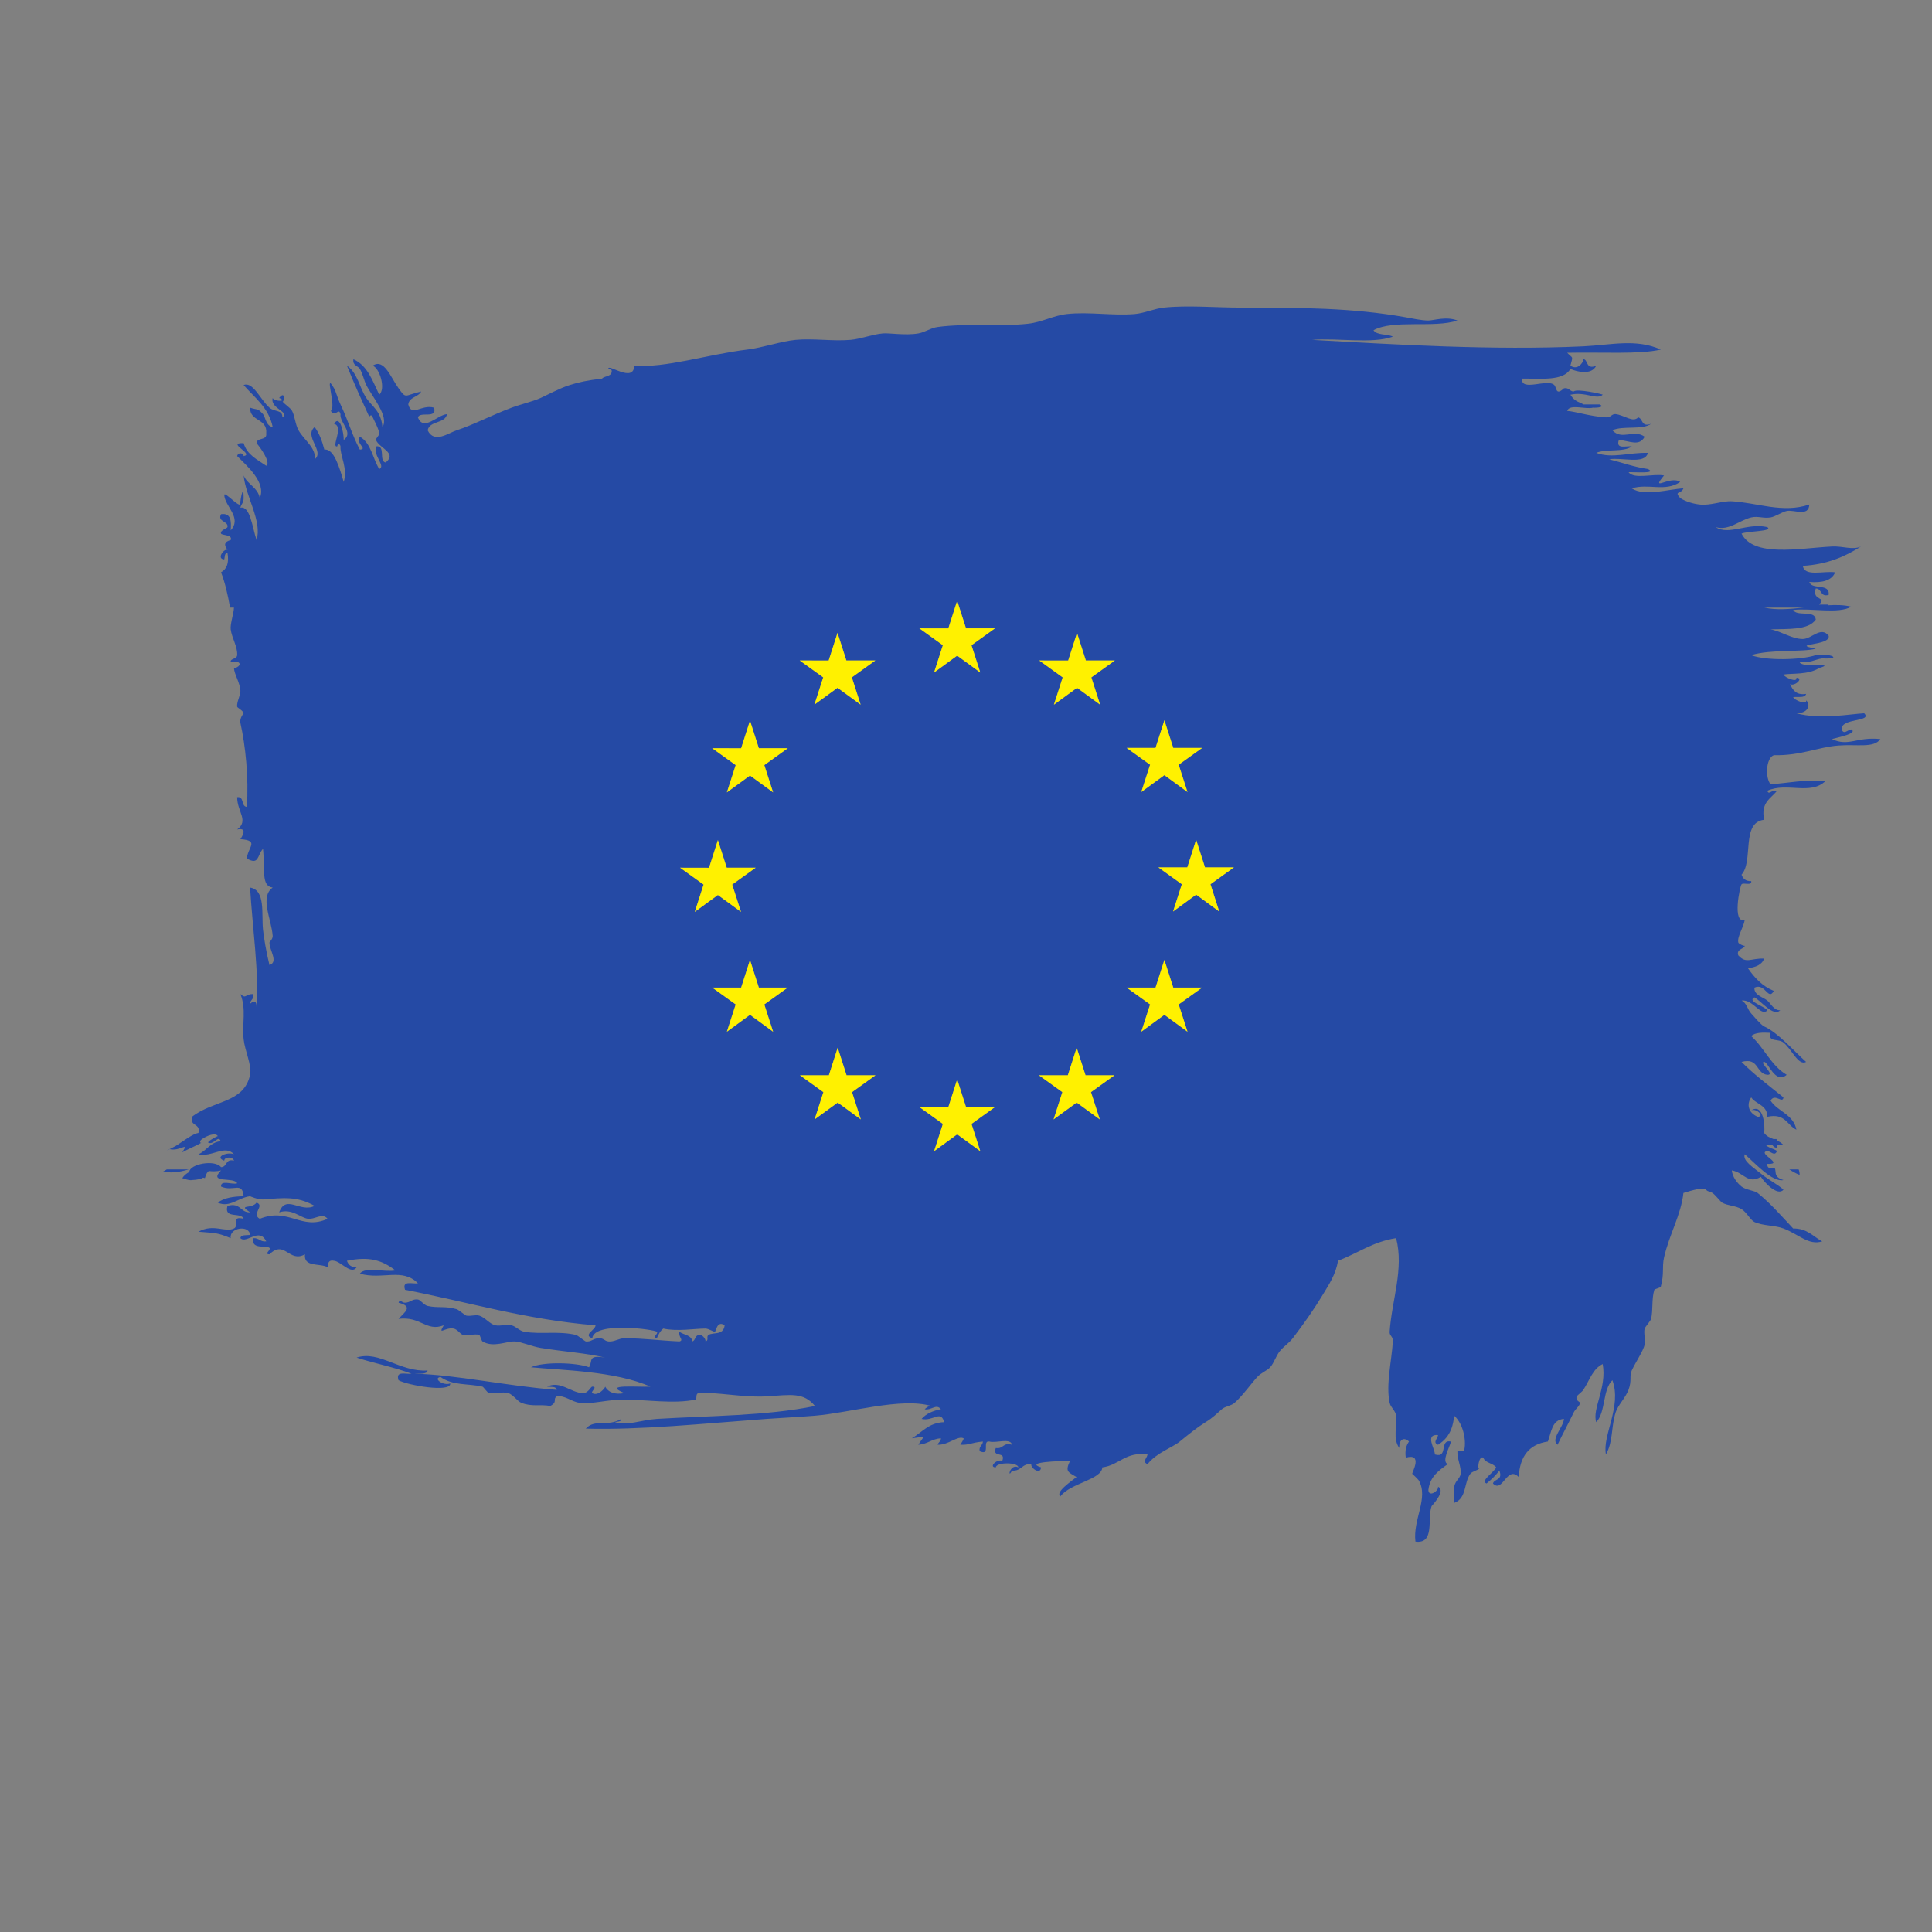 <?xml version="1.0" encoding="UTF-8" standalone="no"?>
<!-- Created with Inkscape (http://www.inkscape.org/) -->

<svg
   xmlns:dc="http://purl.org/dc/elements/1.1/"
   xmlns:cc="http://creativecommons.org/ns#"
   xmlns:rdf="http://www.w3.org/1999/02/22-rdf-syntax-ns#"
   xmlns:svg="http://www.w3.org/2000/svg"
   xmlns="http://www.w3.org/2000/svg"
   xmlns:sodipodi="http://sodipodi.sourceforge.net/DTD/sodipodi-0.dtd"
   xmlns:inkscape="http://www.inkscape.org/namespaces/inkscape"
   version="1.1"
   id="svg3673"
   xml:space="preserve"
   width="666.667"
   height="666.667"
   viewBox="0 0 666.667 666.667"
   sodipodi:docname="EU-flag-paint-spatter-2-publicdomainvectors.org.svg"
   inkscape:version="0.92.4 (5da689c313, 2019-01-14)"><rect x="0" y="0" width="666.667" height="666.667" fill="#808080" stroke="none"/><defs
     id="defs3677"><clipPath
       clipPathUnits="userSpaceOnUse"
       id="clipPath3689"><path
         d="M 0,500 H 500 V 0 H 0 Z"
         id="path3687"
         inkscape:connector-curvature="0" /></clipPath></defs><sodipodi:namedview
     pagecolor="#ffffff"
     bordercolor="#666666"
     borderopacity="1"
     objecttolerance="10"
     gridtolerance="10"
     guidetolerance="10"
     inkscape:pageopacity="0"
     inkscape:pageshadow="2"
     inkscape:window-width="1920"
     inkscape:window-height="1018"
     id="namedview3675"
     showgrid="false"
     inkscape:zoom="0.98863813"
     inkscape:cx="377.11866"
     inkscape:cy="279.66103"
     inkscape:window-x="-8"
     inkscape:window-y="-8"
     inkscape:window-maximized="1"
     inkscape:current-layer="g3681" /><g
     id="g3681"
     inkscape:groupmode="layer"
     inkscape:label="EU-flag-paint-spatter-2-publicdomainvectors.org"
     transform="matrix(1.333,0,0,-1.333,0,666.667)"><g
       id="g3683"><g
         id="g3685"
         clip-path="url(#clipPath3689)"><path
           d="m 43.917,202.653 c -0.022,0.008 -0.049,0.012 -0.072,0.02 -1.001,-0.547 -0.599,-0.361 0.072,-0.02"
           style="fill:#254aa5;fill-opacity:1;fill-rule:nonzero;stroke:none"
           id="path3691"
           inkscape:connector-curvature="0" /><path
           d="m 465.857,195.987 c 0.003,0.59 -0.096,1.051 -0.26,1.428 h -2.414 c 0.819,-0.549 1.691,-1.045 2.674,-1.428"
           style="fill:#254aa5;fill-opacity:1;fill-rule:nonzero;stroke:none"
           id="path3693"
           inkscape:connector-curvature="0" /><path
           d="m 43.185,197.415 c -0.347,-0.232 -0.683,-0.437 -1.005,-0.59 1.99,-0.375 3.968,-0.211 6.712,0.59 z"
           style="fill:#254aa5;fill-opacity:1;fill-rule:nonzero;stroke:none"
           id="path3695"
           inkscape:connector-curvature="0" /><path
           d="m 313.347,271.224 2.273,-7.063 -5.984,4.375 -5.977,-4.375 2.274,7.063 -6.079,4.367 7.493,-0.008 2.289,7.164 2.297,-7.156 h 7.492 z m -5.946,-38.172 -5.984,4.375 -5.984,-4.375 2.281,7.062 -6.078,4.367 7.484,-0.007 2.297,7.164 2.297,-7.157 h 7.484 l -6.078,-4.367 z m -8.281,73.461 2.297,7.164 2.297,-7.156 h 7.484 l -6.078,-4.36 2.281,-7.062 -5.984,4.367 -5.984,-4.367 2.281,7.062 -6.078,4.36 z m -16.609,18.258 2.273,-7.063 -5.976,4.375 -5.993,-4.375 2.274,7.063 -6.07,4.375 7.492,-0.016 2.289,7.164 2.289,-7.148 h 7.5 z m -0.094,-107.36 2.281,-7.062 -5.984,4.367 -5.985,-4.367 2.274,7.062 -6.07,4.367 7.484,-0.007 2.297,7.156 2.289,-7.149 h 7.492 z m -30.93,-8.226 2.278,-7.063 -5.981,4.367 -5.984,-4.367 2.273,7.063 -6.074,4.367 7.492,-0.008 2.289,7.164 2.293,-7.156 h 7.492 z m -6.004,128.273 2.293,7.156 2.293,-7.148 h 7.493 l -6.079,-4.367 2.278,-7.063 -5.985,4.367 -5.984,-4.367 2.277,7.063 -6.074,4.367 z m -22.648,-127.109 -5.981,4.367 -5.984,-4.367 2.274,7.062 -6.075,4.367 7.493,-0.007 2.289,7.156 2.293,-7.149 h 7.492 l -6.074,-4.367 z m -8.324,118.789 2.293,7.164 2.293,-7.156 h 7.492 l -6.074,-4.368 2.273,-7.062 -5.98,4.367 -5.985,-4.367 2.274,7.062 -6.075,4.368 z m -16.657,-27.071 2.278,-7.062 -5.985,4.367 -5.984,-4.367 2.277,7.062 -6.074,4.368 7.488,-0.008 2.293,7.164 2.293,-7.156 h 7.489 z m 2.278,-69.015 -5.985,4.375 -5.984,-4.375 2.277,7.062 -6.074,4.367 7.488,-0.007 2.293,7.164 2.293,-7.157 h 7.489 l -6.075,-4.367 z m -20.281,31.023 2.277,7.063 -6.078,4.367 7.492,-0.016 2.293,7.172 2.293,-7.156 h 7.488 l -6.074,-4.367 2.273,-7.063 -5.98,4.367 z m 287.034,78.766 c -3.62,-0.395 -7.203,-0.683 -10.145,0 z m 7.334,-34.032 c 1.57,0.436 6.799,1.461 5.006,2.504 -0.981,-0.125 -1.893,-1.484 -2.504,0 -0.186,3.012 8.089,1.889 5.852,4.173 -3.554,-0.186 -11.451,-1.699 -17.552,0 3.309,0.023 3.666,2.383 2.513,3.35 0.355,-1.384 -3.121,0.072 -3.346,0.831 1.248,0.154 3.083,-0.295 3.346,0.837 -2.63,-0.397 -3.415,1.039 -4.179,2.508 1.364,-0.61 3.628,1.659 1.666,1.663 0.366,-1.379 -3.116,0.078 -3.345,0.843 2.178,0.36 6.427,-0.111 9.197,1.671 5.108,1.534 -5.105,-0.158 -5.016,1.665 2.708,-0.474 3.89,0.579 5.85,0.841 5.634,-0.276 1.863,1.487 -1.67,0.84 -3.766,-1.273 -12.985,-1.483 -16.71,0 5.099,1.561 13.246,0.731 16.71,1.664 -7.033,1.384 3.958,0.676 3.339,3.346 -1.997,2.587 -4.428,-0.838 -6.685,-0.835 -2.86,0.006 -5.408,1.948 -8.354,2.502 4.595,0.148 9.727,-0.252 11.7,2.514 -0.166,2.616 -4.877,0.696 -5.849,2.504 4.751,0.542 11.681,-1.101 15.037,0.844 -1.782,0.461 -3.87,0.499 -6.091,0.37 0.08,0.06 0.167,0.11 0.242,0.177 h -2.503 c 2.227,2.152 -1.925,0.878 -0.836,4.175 1.659,-0.008 1.062,-2.277 3.339,-1.67 0.372,3.157 -4.359,1.205 -5.008,3.345 3.29,-0.234 5.801,0.319 6.685,2.502 -2.894,0.451 -7.931,-1.243 -8.362,1.673 6.322,0.37 10.957,2.413 15.047,5.012 -2.218,-0.994 -4.643,0.155 -7.519,0 -8.681,-0.463 -20.242,-2.847 -23.398,3.341 1.6,0.692 8.301,0.54 6.682,1.678 -5.123,1.194 -9.986,-2.242 -13.372,0 3.42,-1.009 6.105,1.766 9.196,2.508 1.743,0.414 3.166,-0.311 5.01,0 1.229,0.201 2.98,1.415 4.172,1.669 1.955,0.406 5.708,-1.606 5.859,1.673 -6.841,-2.344 -13.568,0.492 -20.062,0.835 -2.561,0.133 -5.525,-1.168 -8.351,-0.835 -1.635,0.186 -3.589,0.752 -5.016,1.674 -1.66,1.924 0.209,0.918 0.835,2.502 -3.771,-0.161 -10.039,-2.195 -13.37,0 4.333,1.364 8.647,-1.01 12.535,1.668 -2.64,1.782 -7.864,-2.806 -4.182,1.676 -2.806,0.52 -7.759,-1.075 -9.193,0.839 1.394,0.091 7.575,-0.463 5.016,0.829 -3.656,0.522 -6.684,1.673 -10.031,2.513 3.317,0.577 9.263,-1.46 10.031,1.662 -4.862,0.152 -9.236,-1.559 -13.372,0 2.53,1.106 7.164,0.087 9.196,1.679 -1.483,0.186 -4.184,-0.85 -3.342,1.663 2.792,-0.199 5.266,-1.791 6.684,0.841 -2.842,2.031 -5.887,-1.034 -8.357,1.668 2.659,1.245 7.793,0.009 10.027,1.673 -2.625,-0.957 -2.029,1.32 -3.343,1.673 -1.385,-1.461 -3.583,0.584 -5.849,0.834 -1.021,0.114 -1.178,-0.911 -2.504,-0.834 -4.153,0.246 -7.942,1.532 -10.032,1.669 0.629,1.889 4.682,0.33 6.685,0.834 1.172,-0.064 3.2,0.186 1.673,0.841 -1.389,-0.008 -2.789,0 -4.175,0 -0.845,0.656 -2.093,0.518 -3.349,2.51 3.894,0.902 6.902,-1.458 8.359,0 0.137,0.125 -6.781,1.677 -7.514,0.834 -1.076,0.046 -1.159,1.066 -2.513,0.837 -2.178,-2.049 -1.844,0.172 -2.502,0.833 -1.773,1.767 -8.647,-1.835 -8.365,1.673 4.974,0.04 10.711,-0.685 12.535,2.507 1.707,-0.758 5.487,-1.676 6.686,0.837 -2.759,-1.182 -2.083,1.702 -3.337,1.667 0.303,0.01 -1.082,-3.193 -3.349,-1.667 0.697,2.681 0.717,1.726 -0.834,3.341 8.844,0.194 18.677,-0.457 24.236,0.829 -6.361,2.896 -12.998,1.172 -20.053,0.84 -23.341,-1.085 -48.856,0.47 -70.198,1.673 6.686,0.549 15.585,-1.107 20.89,0.838 -1.461,0.761 -4.167,0.282 -5.01,1.666 5.245,2.836 15.68,0.475 21.722,2.508 -2.841,1.137 -6.165,0.008 -7.519,0 -1.719,-0.011 -4.409,0.577 -5.848,0.833 -13.813,2.474 -27.252,2.508 -42.621,2.508 -6.644,0 -13.928,0.662 -20.053,0 -2.413,-0.26 -5.063,-1.472 -7.527,-1.668 -5.807,-0.472 -11.827,0.633 -17.549,0 -3.502,-0.392 -6.45,-2.117 -10.018,-2.504 -7.679,-0.84 -15.808,0.174 -23.41,-0.846 -1.78,-0.23 -3.224,-1.353 -5.009,-1.667 -3.362,-0.584 -7.508,0.157 -9.199,0 -2.737,-0.245 -5.73,-1.448 -8.352,-1.668 -4.672,-0.398 -9.639,0.431 -14.2,0 -3.84,-0.368 -8.345,-1.988 -12.547,-2.513 -10.462,-1.296 -21.015,-4.79 -29.238,-4.17 -0.148,-4.638 -6.999,0.744 -6.691,-0.837 0.516,-0.049 0.997,-0.132 0.84,-0.835 -0.222,-1.183 -1.834,-0.956 -2.508,-1.672 -3.931,-0.486 -5.897,-0.9 -8.357,-1.673 -2.651,-0.833 -6.074,-2.704 -7.524,-3.341 -2.222,-0.98 -5.05,-1.592 -7.512,-2.514 -5.017,-1.87 -9.992,-4.491 -14.212,-5.849 -2.164,-0.692 -5.803,-3.539 -7.52,0 0.514,2.551 4.493,1.638 5.016,4.18 -2.533,-0.201 -6.096,-4.613 -7.528,-0.834 0.579,1.654 4.987,-0.519 4.181,2.503 -3.287,0.952 -5.807,-2.517 -6.684,0.841 0.265,1.961 2.586,1.868 3.347,3.344 -4.428,-0.99 -3.778,-2.066 -5.861,0.837 -2.072,2.896 -3.76,7.811 -6.682,5.85 1.842,-0.718 3.411,-6.007 1.677,-7.521 -1.718,3.578 -3.014,7.565 -6.685,9.188 -0.253,-1.638 1.123,-1.657 1.669,-2.504 0.678,-1.06 1.105,-3.046 1.669,-4.18 1.493,-2.99 5.988,-8.182 4.182,-10.864 -0.373,4.209 -2.75,5.343 -4.182,7.523 -1.85,2.806 -2.222,6.458 -5.011,8.358 2.134,-5.327 3.5,-8.187 5.845,-13.375 -0.142,0.324 0.522,0.971 0.836,0 0.088,-0.26 1.687,-3.21 1.677,-4.182 -0.011,-0.58 -0.979,-1.318 -0.846,-1.673 0.846,-2.158 5.587,-3.304 2.515,-5.844 -1.885,0.347 0.128,4.581 -2.515,4.181 -0.733,-2.491 2.611,-5.093 0.846,-5.854 -1.7,2.765 -2.14,6.776 -5.016,8.358 -1.149,-1.906 2.156,-3.147 0,-3.344 -1.922,3.539 -3.171,7.925 -5.01,11.702 -0.722,1.47 -1.155,3.261 -1.674,4.181 -2.739,4.79 0.724,-4.987 -0.839,-5.856 1.202,-1.844 2.038,1.051 2.513,-0.835 -0.251,-2.252 3.49,-4.773 0.834,-6.689 0.048,1.807 -0.987,6.72 -2.508,4.182 2.671,-0.628 -0.873,-6.177 0.834,-5.845 0,0.461 0.672,0.949 0.84,0 -0.141,-2.487 1.934,-5.602 0.834,-9.198 -1.051,3.541 -2.528,8.761 -5.016,8.358 -0.568,2.219 -1.32,4.26 -2.508,5.852 -2.875,-2.41 2.678,-6.292 0,-8.353 0.482,2.88 -2.758,4.985 -4.176,7.513 -0.855,1.536 -0.966,3.759 -1.673,5.015 -0.528,0.952 -2.061,1.741 -2.509,2.512 0.398,-0.691 0.929,3.067 -0.833,0.836 2.388,-0.973 -1.35,-0.973 -1.669,0 -0.751,-2.775 4.638,-3.629 2.502,-5.017 0.061,2.058 -1.947,1.282 -3.343,2.503 -2.384,2.106 -4.258,6.843 -6.685,5.855 2.839,-3.288 6.481,-5.777 7.526,-10.864 -1.751,0.235 -1.899,2.672 -2.513,3.34 -1.537,1.698 -1.39,0.983 -3.343,1.669 -0.078,-3.695 4.566,-2.674 4.182,-6.685 0.249,-1.923 -2.415,-0.921 -2.509,-2.5 1.066,-1.223 3.771,-5.066 2.509,-5.85 -2.3,1.593 -4.986,2.819 -5.852,5.85 -4.689,0.144 2.907,-2.819 0,-3.349 -0.007,0.845 -1.464,1.056 -1.672,0 2.519,-2.509 7.595,-6.872 5.857,-10.855 -0.55,2.796 -3.202,3.485 -4.185,5.846 0.551,-5.59 4.857,-11.839 3.343,-16.716 -1.098,3.278 -1.661,8.961 -4.179,8.362 0.231,1.066 0.836,1.153 0.836,2.508 0,4.78 -1.138,-1.92 -0.836,-1.674 -0.628,-0.525 -4.05,3.366 -4.177,2.503 0.108,-2.99 4.684,-5.856 1.667,-9.192 0.167,2.395 0.11,4.554 -2.5,4.182 -1.027,-2.022 1.98,-1.749 1.667,-3.343 -0.055,-0.29 -2.024,-0.869 -1.667,-1.678 0.218,-0.492 3.062,-0.236 2.5,-1.668 -1.732,-0.466 -1.766,-1.305 -0.833,-2.51 -1.014,0.265 -2.877,-2.414 -0.834,-2.506 0.188,0.653 0.021,1.654 0.834,1.673 0.481,-2.705 -0.252,-4.203 -1.667,-5.015 1.017,-2.563 1.775,-5.947 2.341,-9.132 h 0.994 c -0.019,-1.495 -1.006,-4.204 -0.835,-5.629 0.296,-2.306 1.799,-4.425 1.674,-6.677 -0.048,-1.011 -1.754,-0.868 -1.674,-1.681 0.012,-0.061 1.541,0.07 1.674,0 1.82,-0.813 -0.82,-1.931 -0.831,-1.665 0.102,-1.685 1.485,-3.555 1.667,-5.845 0.093,-1.142 -0.998,-2.868 -0.836,-4.177 0.03,-0.226 1.538,-0.998 1.672,-1.681 -0.007,0.046 -1.092,-1.332 -0.836,-2.5 1.33,-5.972 2.172,-14.07 1.673,-21.732 -1.58,0.097 -0.584,2.762 -2.509,2.508 -0.014,-3.756 3.099,-6.059 0,-8.358 2.784,0.579 1.343,-1.723 0.836,-2.502 5.021,-0.381 1.906,-2.055 1.673,-5.018 3.189,-1.813 2.62,0.771 4.176,2.513 0.574,-5.392 -0.545,-9.658 2.513,-10.035 -3.432,-2.4 -0.309,-8.211 0,-12.525 0.043,-0.774 -0.835,-1.549 -0.841,-1.678 -0.049,-2.006 2.425,-5.06 0,-5.849 -0.848,3.425 -1.466,7.228 -1.672,9.193 -0.422,4.051 0.713,10.23 -3.343,10.859 0.561,-9.748 2.397,-22.668 1.673,-30.918 0.046,1.567 -0.641,1.772 -1.673,0.842 0.049,1.067 1.07,1.151 0.842,2.504 -2.284,0.074 -1.69,-1.396 -3.348,0 1.595,-3.916 0.396,-7.621 0.836,-11.703 0.317,-2.949 2.18,-6.797 1.67,-9.188 -1.579,-7.4 -9.5,-6.533 -15.035,-10.865 -0.629,-2.576 2.291,-1.605 1.669,-4.181 -1.367,-0.198 -3.618,-1.901 -5.334,-3.02 -0.179,-0.115 -0.353,-0.229 -0.516,-0.33 -0.292,-0.17 -1.04,-0.566 -1.602,-0.85 2.736,-0.66 5.131,2.143 3.269,-0.816 1.436,0.793 2.904,1.408 4.069,1.996 0.345,0.176 0.665,0.346 0.946,0.518 -0.442,-0.278 -0.597,0.388 0,0.837 1.257,0.93 3.633,1.881 4.181,0.831 -0.044,0.084 -2.61,-1.274 -2.506,-1.668 1.465,-0.754 2.645,2.123 3.239,0.373 -2.741,-0.303 -3.611,-2.477 -5.746,-3.391 3.424,-0.867 6.837,2.58 9.193,0 -1.704,0.717 -5.191,-0.721 -2.51,-1.662 0.01,1.09 2.316,1.058 2.51,0 -2.284,0.603 -1.685,-1.666 -3.343,-1.678 -1.635,2.035 -8.11,0.822 -8.221,-1.248 -0.741,-0.4 -1.371,-0.9 -1.812,-1.588 1.572,-0.56 2.217,-0.613 2.524,-0.474 -0.003,-0.01 -0.007,-0.018 -0.01,-0.028 1.525,0.067 2.383,0.313 2.894,0.627 0.141,-0.035 0.29,-0.076 0.448,-0.125 0.323,1.164 0.66,1.627 1.028,1.852 0.596,-0.119 2.117,-0.174 3.149,0.146 -3.437,-3.531 3.335,-1.562 4.174,-3.338 -1.211,-0.451 -4.312,0.979 -4.174,-0.838 3.189,-1.445 5.495,1.426 5.846,-2.509 -2.716,-0.065 -5.141,-0.422 -6.683,-1.664 3.114,-1.405 5.253,1.295 8.353,1.664 -0.068,0 2.124,-0.92 3.343,-0.83 5.275,0.386 8.74,0.922 13.373,-1.67 -3.752,-1.873 -7.409,3.111 -9.191,-1.672 3.344,1.092 5.496,-1.442 7.521,-1.674 1.729,-0.187 3.692,1.654 5.016,0 -6.811,-3.096 -10.099,3.039 -17.547,0 -2.324,1.252 1.446,3.414 -0.842,4.182 -1.286,-1.754 -4.959,-0.305 -1.673,-2.508 -2.589,-0.096 -2.385,2.623 -5.849,1.672 -0.992,-3.5 3.523,-1.496 4.179,-3.346 -3.369,0.879 -1.043,-1.82 -2.503,-2.504 -2.368,-1.119 -5.234,1.332 -9.193,-0.838 4.775,-0.392 4.886,-0.265 8.35,-1.666 -0.406,2.75 4.826,3.494 5.016,0.832 -0.981,-0.131 -2.363,0.139 -2.506,-0.832 1.584,-1.582 4.873,2.936 6.688,-0.836 -1.58,-0.189 -1.845,0.936 -3.34,0.836 -0.694,-3.051 3.4,-1.779 4.173,-2.515 0.52,-0.483 -1.54,-1.639 0,-1.668 3.98,3.871 5.05,-2.309 9.193,0 -0.392,-3.461 3.911,-2.219 5.854,-3.348 0.092,1.021 0.241,1.982 1.67,1.674 1.826,-0.188 4.496,-3.774 5.849,-1.674 -1.437,-0.039 -2.15,0.648 -2.507,1.674 5.673,1.16 9.007,0.238 12.539,-2.502 -2.817,-0.533 -7.764,1.068 -9.197,-0.83 5.821,-1.666 11.072,1.599 15.038,-2.514 -1.483,-0.191 -4.183,0.842 -3.337,-1.672 16.341,-3.152 31.265,-7.734 49.301,-9.191 0.118,-1.112 -3.397,-2.518 -0.835,-3.338 0.492,4.381 16.123,2.281 16.717,1.66 0.51,-0.527 -1.543,-1.611 0,-1.66 0.403,0.986 0.882,1.887 1.673,2.498 3.507,-0.811 8.238,0 10.86,0 0.884,0 2.186,-0.918 2.504,-0.838 0.266,0.076 0.548,3.039 2.512,1.678 -0.313,-2.717 -2.935,-1.699 -4.182,-2.502 -0.686,-0.449 0.266,-1.391 -0.834,-1.674 0.315,0.074 -0.432,1.857 -1.67,1.674 -1.087,-0.176 -0.785,-1.36 -1.672,-1.674 -0.24,1.715 -2.232,1.66 -3.343,2.498 -0.334,-1.432 1.237,-2.143 0,-2.498 -5.613,0.258 -8.935,0.801 -14.206,0.838 -1.459,0.004 -2.699,-1.016 -4.183,-0.838 -1.093,0.125 -1.133,0.881 -2.502,0.838 -1.512,-0.061 -1.924,-1.002 -3.346,-0.838 -0.189,0.018 -2.16,1.582 -2.503,1.674 -4.53,1.09 -9.045,0.115 -13.373,0.824 -1.297,0.217 -2.178,1.373 -3.337,1.678 -1.312,0.342 -2.867,-0.27 -4.183,0 -1.453,0.293 -2.679,2.06 -4.182,2.506 -1.019,0.304 -2.295,-0.229 -3.336,0 -0.317,0.072 -2.07,1.537 -2.511,1.668 -3.049,0.888 -4.772,0.226 -7.52,0.839 -0.947,0.208 -1.865,1.588 -2.512,1.668 -1.523,0.204 -1.885,-0.781 -3.337,-0.832 -0.939,-0.035 -1.297,1.176 -1.68,0 3.935,-0.99 1.582,-2.427 0,-4.179 5.801,0.732 7.147,-3.41 11.7,-1.67 -1.62,-2.791 0.304,-0.453 2.514,-0.84 1.098,-0.188 1.698,-1.441 2.513,-1.662 1.256,-0.361 2.945,0.437 4.169,0 0.227,-0.092 0.561,-1.504 0.835,-1.674 2.759,-1.678 6.195,0.068 8.363,0 1.625,-0.064 4.408,-1.299 6.679,-1.678 6.419,-1.035 11.49,-1.277 16.71,-2.504 -4.671,0.745 -3.111,-0.845 -4.176,-2.504 -3.233,1.245 -11.842,1.493 -15.032,0 7.907,-0.773 21.84,-0.962 30.92,-5.019 -3.502,-0.17 -12.623,0.74 -6.69,-1.678 -2.709,-0.47 -4.206,0.258 -5.022,1.678 0.08,-0.27 -1.87,-2.602 -3.337,-1.678 -0.529,0.346 1.562,1.717 0,1.678 -0.435,-0.012 -0.982,-1.715 -2.505,-1.678 -2.994,0.096 -5.797,3.344 -9.194,1.678 0.986,-0.125 2.375,0.144 2.508,-0.83 -12.604,0.935 -26.083,3.926 -36.773,4.178 1.248,0.134 3.093,-0.301 3.347,0.837 -7.156,-0.466 -12.553,5.258 -18.385,3.338 4.618,-1.509 9.778,-2.48 14.204,-4.175 -1.482,-0.196 -4.183,0.839 -3.348,-1.682 2.209,-1.295 13.658,-3.293 13.377,-0.828 -1.705,-0.717 -4.611,1.316 -2.512,1.666 3.23,-2.299 7.078,-1.635 10.866,-2.504 0.247,-0.053 1.275,-1.59 1.677,-1.678 1.475,-0.287 3.377,0.467 5.008,0 1.139,-0.314 2.414,-2.127 3.347,-2.496 2.749,-1.107 4.917,-0.33 7.518,-0.834 2.031,1.123 0.52,1.666 1.674,2.5 2.106,0.315 3.699,-1.348 5.852,-1.666 3.084,-0.474 7.143,0.861 11.698,0.832 5.727,-0.031 12.901,-1.187 18.38,0 0.455,0.102 -0.145,1.59 0.841,1.664 4.291,0.381 11.495,-1.197 17.54,-0.83 6.412,0.406 9.558,1.088 12.536,-2.5 -12.542,-2.576 -27.499,-2.527 -40.939,-3.342 -4.035,-0.252 -7.588,-1.871 -10.866,-0.84 0.643,0.188 1.648,0.02 1.667,0.84 -3.585,-2.16 -6.821,0.098 -9.19,-2.515 14.112,-0.385 30.186,1.289 46.792,2.515 3.191,0.231 8.518,0.496 12.536,0.83 9.143,0.762 22.335,4.799 30.088,2.512 -0.644,0.186 -1.748,-0.822 -1.667,-0.846 1.732,-0.337 2.968,1.551 4.176,0 -2.135,-0.373 -3.846,-1.171 -5.014,-2.496 2.971,-0.711 5.004,2.42 5.847,-0.84 -4.035,-0.148 -5.703,-2.654 -8.358,-4.171 3.961,0.423 3.337,1.046 1.675,-1.682 2.375,0.145 3.483,1.529 5.85,1.682 0.004,-0.844 -0.678,-1.002 -0.841,-1.682 2.813,-0.09 5.159,2.428 6.684,1.682 0.258,-0.129 -0.873,-1.682 -0.828,-1.682 2.297,-0.113 2.835,0.568 5.85,0.838 -0.047,-1.068 -1.071,-1.156 -0.841,-2.504 2.975,-1.301 0.518,2.838 2.51,2.504 1.732,-0.5 5.492,1.033 5.854,-0.838 -2.371,0.699 -2.174,-1.18 -4.182,-0.836 -1.035,-2.701 2.704,-0.641 1.674,-3.342 -1.363,0.612 -3.642,-1.658 -1.674,-1.67 0.114,1.379 5.74,1.379 5.845,0 -2.306,1.102 -2.859,-3.306 -1.663,-0.834 2.439,-0.224 2.562,1.889 5.01,1.67 -0.254,-1.01 2.417,-2.879 2.508,-0.836 -4.442,1.397 4.943,1.666 7.513,1.67 -1.407,-2.91 -0.302,-2.92 1.679,-4.179 -1.403,-1.155 -5.546,-3.86 -4.18,-5.012 2.541,3.451 10.693,4.312 10.865,7.521 4.446,0.575 5.919,4.114 11.7,3.344 -0.124,-0.99 -1.491,-1.893 0,-2.508 2.361,2.987 6.414,4.26 8.352,5.85 2.348,1.914 4.481,3.646 6.685,5.015 2.06,1.272 2.86,2.213 4.18,3.336 0.923,0.799 2.44,0.87 3.343,1.68 2.134,1.895 4.541,5.313 5.855,6.678 1.158,1.215 2.552,1.633 3.339,2.515 0.989,1.1 1.48,2.911 2.506,4.178 1.059,1.297 2.36,2.053 3.343,3.346 2.826,3.689 5.543,7.564 7.522,10.857 1.865,3.1 3.607,5.586 4.18,9.19 5.06,1.902 8.993,4.935 15.042,5.857 2.09,-7.97 -1.127,-16.076 -1.672,-24.244 -0.074,-1.053 0.917,-1.144 0.834,-2.498 -0.3,-4.959 -1.841,-11.213 -0.834,-15.879 0.265,-1.244 1.493,-1.949 1.672,-3.346 0.327,-2.527 -0.941,-5.941 0.836,-8.359 -0.147,2.313 1.284,2.877 2.503,1.674 -0.696,-0.971 -1.1,-2.242 -0.832,-4.176 4.54,1.277 1.606,-3.82 1.67,-4.174 -0.015,0.037 1.513,-1.404 1.673,-1.674 2.66,-4.593 -1.552,-10.127 -0.843,-15.884 5.109,-0.649 3.002,5.922 4.182,9.193 0.843,0.918 3.593,4.104 1.67,5.023 0.258,-1.017 -2.411,-2.888 -2.504,-0.843 0.401,3.49 2.739,5.066 5.015,6.685 -1.688,0.682 0.523,4.408 0.834,5.85 -3.141,0.639 -0.573,-4.436 -4.181,-3.342 0.107,1.389 -2.704,5.316 0.836,5.016 -0.114,-0.991 -1.485,-1.893 0,-2.512 3.57,2.205 3.945,5.631 4.18,7.523 2.584,-2.306 3.217,-7.089 2.502,-9.189 -0.028,-0.102 -1.66,0.08 -1.667,0 -0.118,-1.998 1.021,-3.949 0.832,-5.846 -0.112,-1.187 -1.393,-1.76 -1.667,-3.342 -0.225,-1.363 0.174,-2.824 0,-4.181 3.278,1.144 2.462,5.224 4.179,7.523 0.533,0.698 1.736,0.744 2.351,1.457 -0.629,-0.623 -0.182,3.395 0.998,2.717 0.519,-1.428 2.522,-1.381 3.337,-2.51 -0.499,-1.25 -4.202,-3.484 -2.502,-4.175 1.246,0.982 2.355,2.097 3.336,3.341 0.958,-2.621 -1.31,-2.033 -1.667,-3.341 2.542,-2.618 3.603,4.822 6.682,1.666 0.245,5.33 2.66,8.49 7.53,9.195 0.914,2.426 1.028,5.65 4.17,5.855 -0.137,-2.156 -3.544,-5.293 -1.668,-6.693 1.404,2.963 2.993,5.836 4.181,8.355 0.435,0.932 1.493,1.559 1.669,2.514 0.029,0.172 -1.341,0.615 -0.835,1.666 0.173,0.365 1.326,1.143 1.67,1.678 1.679,2.592 2.423,5.424 5.01,6.683 1.123,-6.16 -2.802,-11.662 -1.673,-15.043 2.474,2.54 1.62,8.417 4.181,10.856 2.507,-6.758 -2.66,-14.326 -1.669,-19.213 1.904,3.385 1.304,7.057 2.504,10.859 0.607,1.926 2.58,3.817 3.34,5.858 0.927,2.473 0.158,3.527 0.84,5.015 0.991,2.139 2.935,4.989 3.342,6.678 0.309,1.317 -0.329,2.873 0,4.178 0.084,0.332 1.567,2.047 1.67,2.51 0.543,2.396 0.084,5.115 0.839,7.521 0.078,0.233 1.57,0.494 1.669,0.834 0.93,3.424 0.264,4.93 0.833,7.522 1.325,5.924 4.413,11.009 5.017,16.716 2.373,0.702 5.069,1.581 5.847,0.834 0.689,-0.652 0.767,-0.25 1.675,-0.834 0.742,-0.478 2.091,-2.273 2.506,-2.507 1.434,-0.823 3.475,-0.746 5.019,-1.676 1.319,-0.793 2.349,-2.883 3.339,-3.34 2.224,-1.018 5.262,-0.811 7.516,-1.67 4.052,-1.541 6.469,-4.447 10.031,-3.34 -2.367,1.25 -3.862,3.375 -7.519,3.34 -2.905,3.076 -5.684,6.34 -9.194,9.193 -0.758,0.61 -3.065,0.79 -4.173,1.666 -1.229,0.967 -2.377,2.586 -2.515,4.176 3.123,-0.535 4.101,-3.687 7.525,-1.668 0.985,-1.572 4.333,-5.07 5.845,-3.34 -1.396,1.356 -3.847,2.524 -5.845,4.178 -1.9,1.569 -4.816,3.297 -4.177,5.008 2.709,-2.32 7.127,-7.326 10.022,-6.678 -3.012,0.91 -1.484,2.52 -2.504,3.338 0.506,-0.4 -1.912,-0.787 -1.669,0.84 4.692,-0.145 -2.903,2.824 0,3.34 0.981,-0.123 1.894,-1.486 2.503,0 -0.88,0.666 -2.308,0.787 -2.978,1.66 h 1.705 c 0.279,-0.416 0.58,-0.816 1.273,-0.82 0.088,0.293 0.124,0.562 0.14,0.82 h 1.431 c -0.504,0.488 -1.031,0.803 -1.558,1.047 -0.045,0.133 -0.09,0.266 -0.153,0.389 h -0.774 c -0.918,0.359 -1.776,0.687 -2.422,1.584 0.282,1.625 -0.139,7.828 -3.343,5.851 1.367,0.608 3.631,-1.66 1.667,-1.67 -2.511,1.061 -2.876,3.35 -1.667,5.016 1.246,-1.815 4.181,-1.949 4.176,-5.016 4.638,1.012 5.076,-2.17 7.518,-3.344 -0.745,3.987 -4.81,4.657 -6.684,7.522 1.109,2.045 3.11,-0.918 3.339,0.838 -3.686,2.994 -7.528,5.834 -10.855,9.185 4.581,1.244 3.659,-3.017 6.682,-3.336 2.226,-0.097 -2.306,3.276 -0.833,3.336 1.06,0.049 2.866,-5.922 5.839,-3.336 -4.033,2.36 -5.811,6.993 -9.182,10.02 0.977,0.963 2.953,0.953 5.01,0.842 -0.751,-2.518 1.97,-1.399 3.339,-2.514 2.174,-1.744 3.846,-6.101 5.858,-5.012 -3.415,3.051 -7.227,7.553 -10.864,9.19 -0.829,0.383 -2.879,2.853 -3.343,3.349 -0.971,1.018 -1.143,2.735 -2.506,3.344 2.979,0.428 5.082,-4.324 6.682,-2.51 -0.715,1.034 -5.385,2.313 -3.343,3.342 1.821,-0.998 4.861,-5.117 6.681,-3.342 -1.619,-0.097 -2.48,1.788 -3.338,2.51 -1.07,0.887 -3.498,1.383 -3.343,3.342 2.822,1.334 3.562,-3.549 5.012,-0.84 -2.973,1.213 -4.973,3.389 -6.684,5.856 1.943,0.275 3.603,0.853 4.182,2.503 -3.476,0.153 -4.599,-1.445 -6.691,0.838 -0.607,1.674 1.605,1.62 1.675,2.508 -0.021,-0.221 -1.595,0.461 -1.675,0.834 -0.319,1.537 1.335,3.809 1.675,5.846 -3.306,-1.102 -1.267,8.689 -0.833,9.201 0.47,0.551 2.751,-0.482 2.506,0.828 -1.435,-0.051 -2.143,0.649 -2.506,1.67 3.172,3.504 -0.189,13.558 5.849,14.211 -0.924,4.545 1.763,5.473 3.336,7.516 -1.438,0.334 -2.14,-1.237 -2.503,0 5.042,2.277 11.112,-1.248 15.039,2.506 -5.468,0.454 -9.514,-0.508 -14.205,-0.834 -1.426,1.675 -1.218,6.777 0.835,7.529 7.013,-0.148 11.313,2.078 16.717,2.503 4.882,0.378 9.245,-0.72 10.863,1.674 -6.152,0.649 -8.205,-2.059 -12.533,0"
           style="fill:#254aa5;fill-opacity:1;fill-rule:nonzero;stroke:none"
           id="path3697"
           inkscape:connector-curvature="0" /><path
           d="m 241.792,326.036 5.984,4.367 5.985,-4.367 -2.278,7.063 6.079,4.367 h -7.493 l -2.293,7.148 -2.293,-7.156 -7.488,0.008 6.074,-4.367 z"
           style="fill:#fff100;fill-opacity:1;fill-rule:nonzero;stroke:none"
           id="path3699"
           inkscape:connector-curvature="0" /><path
           d="m 210.823,317.716 5.985,4.367 5.98,-4.367 -2.273,7.062 6.074,4.368 h -7.492 l -2.293,7.156 -2.293,-7.164 -7.489,0.008 6.075,-4.368 z"
           style="fill:#fff100;fill-opacity:1;fill-rule:nonzero;stroke:none"
           id="path3701"
           inkscape:connector-curvature="0" /><path
           d="m 194.147,313.591 -2.293,-7.164 -7.488,0.008 6.074,-4.368 -2.277,-7.062 5.984,4.367 5.985,-4.367 -2.278,7.062 6.075,4.368 h -7.489 z"
           style="fill:#fff100;fill-opacity:1;fill-rule:nonzero;stroke:none"
           id="path3703"
           inkscape:connector-curvature="0" /><path
           d="m 191.815,264.075 -2.273,7.063 6.074,4.367 h -7.488 l -2.293,7.156 -2.293,-7.172 -7.492,0.016 6.078,-4.367 -2.277,-7.063 5.984,4.367 z"
           style="fill:#fff100;fill-opacity:1;fill-rule:nonzero;stroke:none"
           id="path3705"
           inkscape:connector-curvature="0" /><path
           d="m 196.44,244.481 -2.293,7.157 -2.293,-7.164 -7.488,0.007 6.074,-4.367 -2.277,-7.062 5.984,4.375 5.985,-4.375 -2.278,7.062 6.075,4.367 z"
           style="fill:#fff100;fill-opacity:1;fill-rule:nonzero;stroke:none"
           id="path3707"
           inkscape:connector-curvature="0" /><path
           d="m 219.144,221.778 -2.293,7.149 -2.289,-7.156 -7.493,0.007 6.075,-4.367 -2.274,-7.062 5.984,4.367 5.981,-4.367 -2.273,7.062 6.074,4.367 z"
           style="fill:#fff100;fill-opacity:1;fill-rule:nonzero;stroke:none"
           id="path3709"
           inkscape:connector-curvature="0" /><path
           d="m 247.78,220.708 -2.289,-7.164 -7.492,0.008 6.074,-4.367 -2.273,-7.063 5.984,4.367 5.981,-4.367 -2.278,7.063 6.078,4.367 h -7.492 z"
           style="fill:#fff100;fill-opacity:1;fill-rule:nonzero;stroke:none"
           id="path3711"
           inkscape:connector-curvature="0" /><path
           d="m 278.714,228.927 -2.297,-7.156 -7.484,0.007 6.07,-4.367 -2.274,-7.062 5.985,4.367 5.984,-4.367 -2.281,7.062 6.078,4.367 h -7.492 z"
           style="fill:#fff100;fill-opacity:1;fill-rule:nonzero;stroke:none"
           id="path3713"
           inkscape:connector-curvature="0" /><path
           d="m 303.714,244.481 -2.297,7.157 -2.297,-7.164 -7.484,0.007 6.078,-4.367 -2.281,-7.062 5.984,4.375 5.984,-4.375 -2.281,7.062 6.078,4.367 z"
           style="fill:#fff100;fill-opacity:1;fill-rule:nonzero;stroke:none"
           id="path3715"
           inkscape:connector-curvature="0" /><path
           d="m 309.636,282.747 -2.289,-7.164 -7.493,0.008 6.079,-4.367 -2.274,-7.063 5.977,4.375 5.984,-4.375 -2.273,7.063 6.078,4.367 h -7.492 z"
           style="fill:#fff100;fill-opacity:1;fill-rule:nonzero;stroke:none"
           id="path3717"
           inkscape:connector-curvature="0" /><path
           d="m 295.433,295.099 5.984,4.367 5.984,-4.367 -2.281,7.062 6.078,4.36 h -7.484 l -2.297,7.156 -2.297,-7.164 -7.484,0.008 6.078,-4.36 z"
           style="fill:#fff100;fill-opacity:1;fill-rule:nonzero;stroke:none"
           id="path3719"
           inkscape:connector-curvature="0" /><path
           d="m 278.8,336.294 -2.289,-7.164 -7.492,0.016 6.07,-4.375 -2.274,-7.063 5.993,4.375 5.976,-4.375 -2.273,7.063 6.078,4.375 h -7.5 z"
           style="fill:#fff100;fill-opacity:1;fill-rule:nonzero;stroke:none"
           id="path3721"
           inkscape:connector-curvature="0" /></g></g></g></svg>